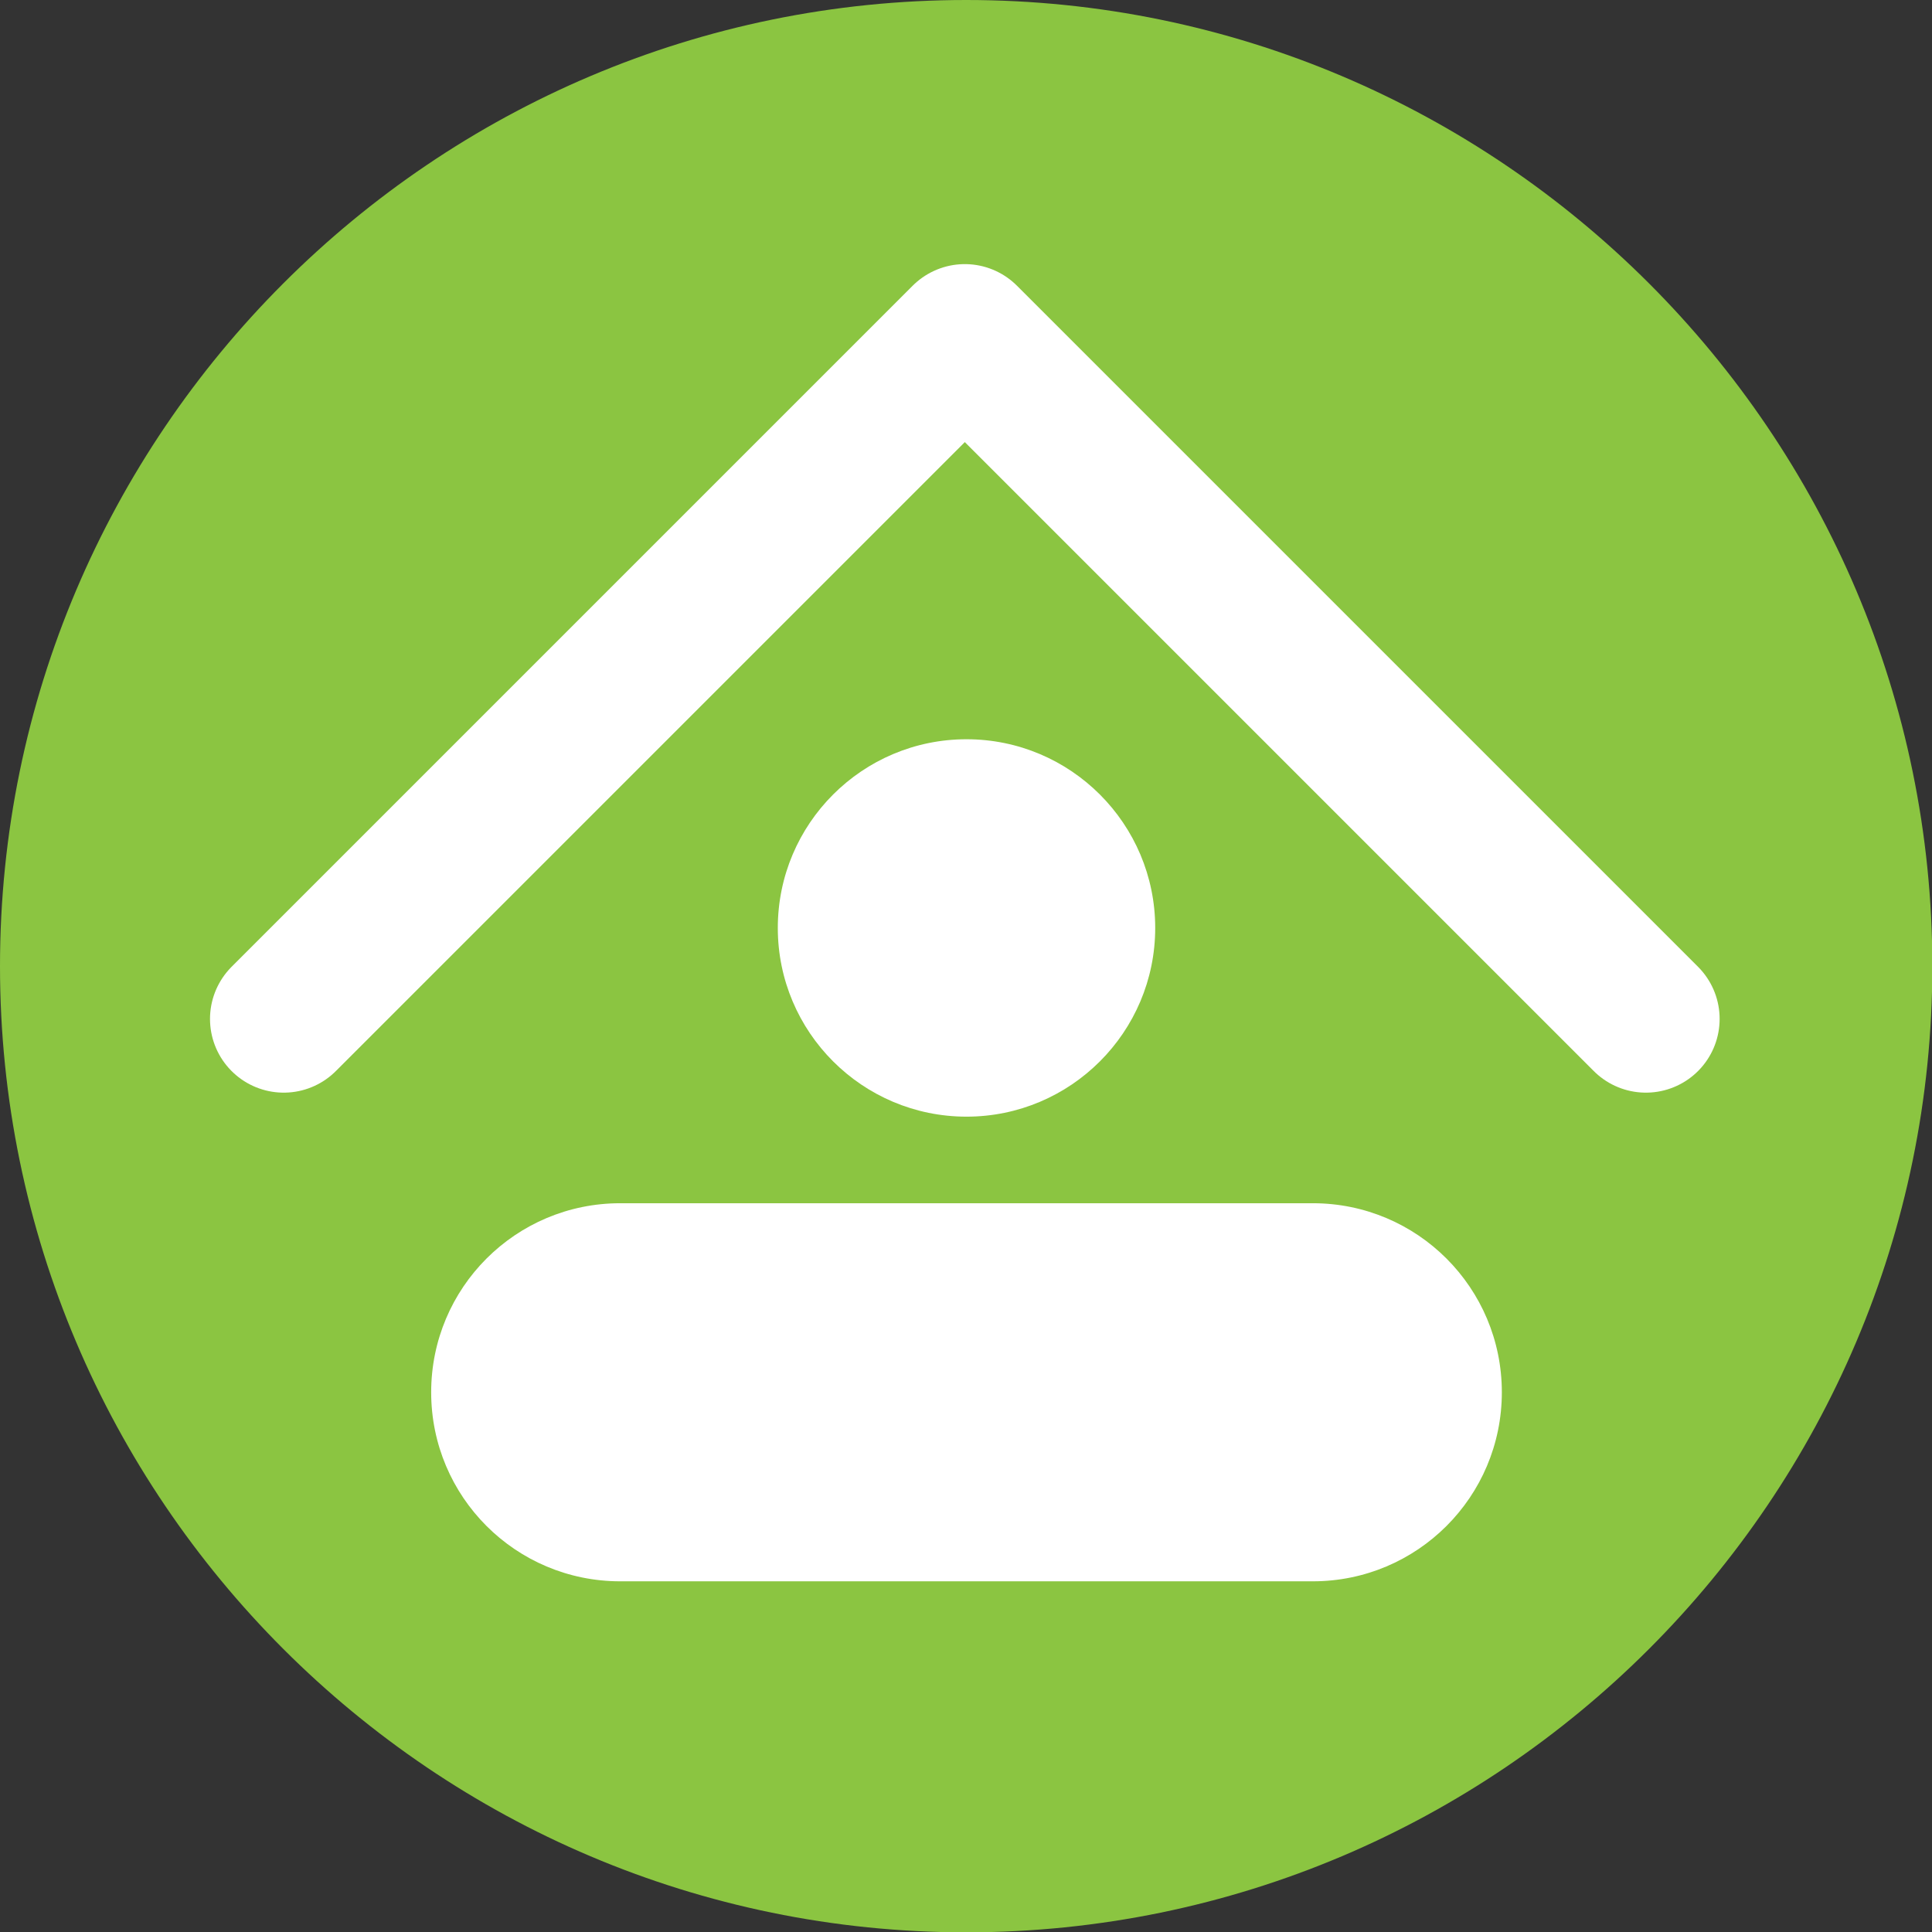 <svg xmlns="http://www.w3.org/2000/svg" data-name="Layer 2" viewBox="0 0 57.13 57.14"><rect x="0" y="0" width="57.13" height="57.14" fill="#333333" stroke="none"/><g data-name="Laag 1"><path d="M28.57 57.14C12.82 57.14 0 44.32 0 28.57S12.82 0 28.57 0s28.57 12.82 28.57 28.57-12.82 28.57-28.57 28.57" style="stroke-width:0;fill:#8bc541"/><path d="M44.41 41.17c0 3.09-2.5 5.59-5.59 5.59H18.34c-3.09 0-5.59-2.5-5.59-5.59s2.5-5.59 5.59-5.59h20.48c3.09 0 5.59 2.5 5.59 5.59M34.16 27.44c0 3.08-2.5 5.58-5.58 5.58S23 30.52 23 27.44s2.5-5.58 5.58-5.58 5.58 2.5 5.58 5.58" style="fill:#fff;stroke-width:0"/><path d="M8.39 30.13 28.53 9.99l20.14 20.14" style="fill:none;stroke:#fff;stroke-linecap:round;stroke-linejoin:round;stroke-width:4.36px"/></g></svg>